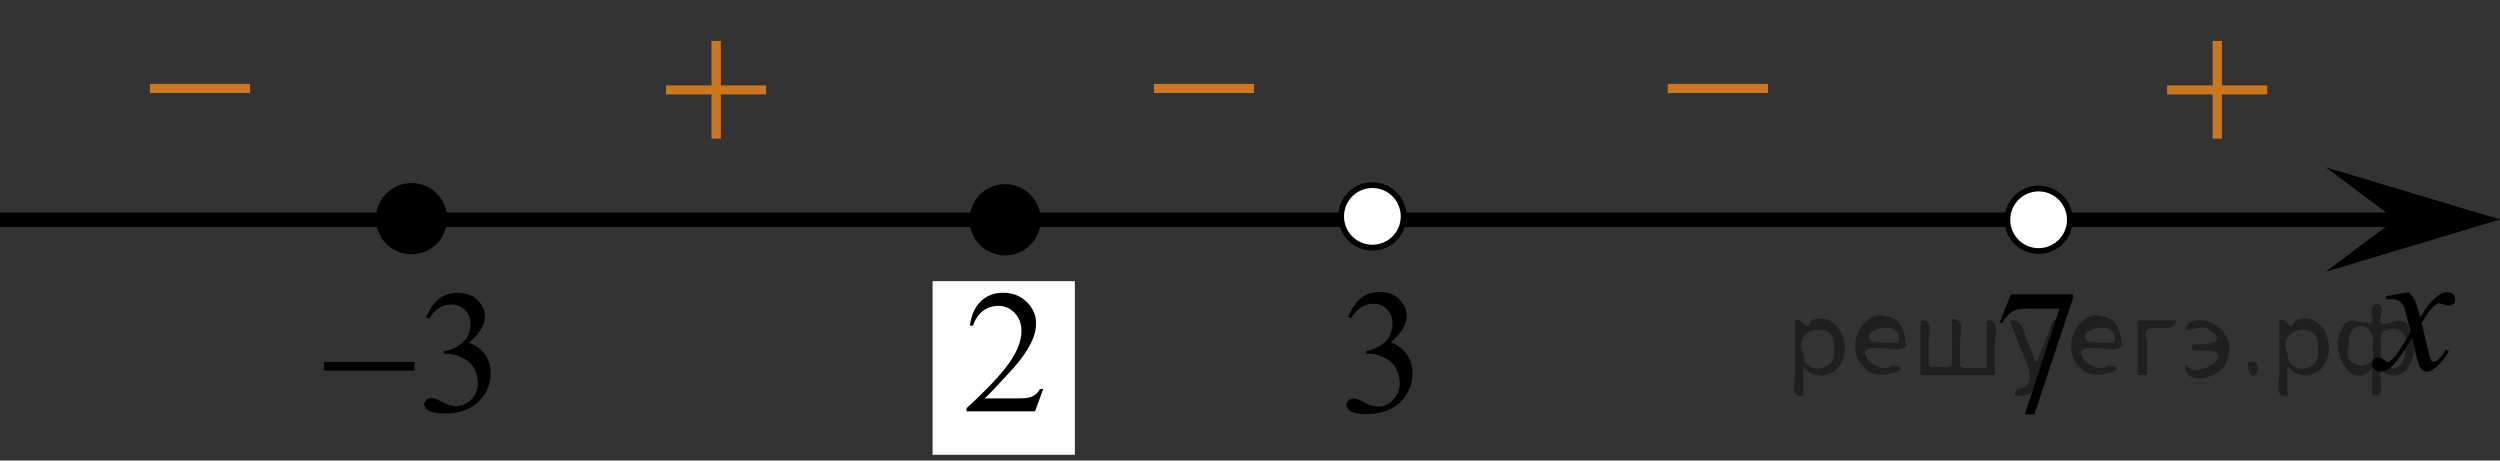 <?xml version="1.0" encoding="utf-8"?>
<!-- Generator: Adobe Illustrator 27.2.0, SVG Export Plug-In . SVG Version: 6.00 Build 0)  -->
<svg version="1.1" id="Слой_1" xmlns="http://www.w3.org/2000/svg" xmlns:xlink="http://www.w3.org/1999/xlink" x="0px" y="0px"
	 width="215.306px" height="39.66px" viewBox="0 0 215.306 39.66" enable-background="new 0 0 215.306 39.66"
	 xml:space="preserve">
<rect x="0" y="0" width="215.306" height="39.66" fill="#333333" stroke="none"/>
<line fill="none" stroke="#000000" stroke-width="1.25" stroke-linejoin="round" stroke-miterlimit="8" x1="0" y1="18.928" x2="207.8" y2="18.928"/>
<rect x="80.319" y="24.215" fill="#FFFFFF" width="12.25" height="14.951"/>
<g>
	<path d="M35.441,16.137c-1.485,0-2.693,1.205-2.693,2.693c0,1.485,1.205,2.693,2.693,2.693c1.486,0,2.693-1.205,2.693-2.693
		C38.135,17.345,36.931,16.137,35.441,16.137L35.441,16.137z"/>
	<path fill="none" stroke="#000000" stroke-width="0.75" stroke-linecap="round" stroke-linejoin="round" stroke-miterlimit="8" d="
		M35.441,16.137c-1.485,0-2.693,1.205-2.693,2.693c0,1.485,1.205,2.693,2.693,2.693c1.486,0,2.693-1.205,2.693-2.693
		C38.135,17.345,36.931,16.137,35.441,16.137L35.441,16.137z"/>
</g>
<g>
	<g>
		<g>
			<g>
				<g>
					<g>
						<g>
							<g>
								<defs>
									<rect id="SVGID_1_" x="9.78" y="2.894" width="15.302" height="11.926"/>
								</defs>
								<clipPath id="SVGID_00000140697266916131126080000012534245180587892670_">
									<use xlink:href="#SVGID_1_"  overflow="visible"/>
								</clipPath>
								<g clip-path="url(#SVGID_00000140697266916131126080000012534245180587892670_)">
									<path fill="#CC761F" d="M12.909,7.221h8.629v0.792h-8.629V7.221z"/>
								</g>
							</g>
						</g>
					</g>
				</g>
			</g>
		</g>
	</g>
</g>
<g>
	<g>
		<g>
			<g>
				<g>
					<g>
						<g>
							<g>
								<defs>
									<rect id="SVGID_00000078732767582653343560000007206959583571837074_" x="54.234" width="15.301" height="14.926"/>
								</defs>
								<clipPath id="SVGID_00000181804199111725055950000015043578303267513222_">
									<use xlink:href="#SVGID_00000078732767582653343560000007206959583571837074_"  overflow="visible"/>
								</clipPath>
								<g clip-path="url(#SVGID_00000181804199111725055950000015043578303267513222_)">
									<path fill="#CC761F" d="M61.276,3.524h0.806v3.831h3.901v0.779h-3.901v3.809h-0.806v-3.81h-3.92V7.355h3.92V3.524z"/>
								</g>
							</g>
						</g>
					</g>
				</g>
			</g>
		</g>
	</g>
</g>
<polygon points="206.3,18.904 200.294,14.404 215.306,18.904 200.294,23.405 "/>
<g>
	<g>
		<g>
			<defs>
				<rect id="SVGID_00000119817688124847243580000017940238283441639040_" x="80.38" y="21.685" width="12.362" height="16.492"/>
			</defs>
			<clipPath id="SVGID_00000177465926753546404130000003246435422829004986_">
				<use xlink:href="#SVGID_00000119817688124847243580000017940238283441639040_"  overflow="visible"/>
			</clipPath>
			<g clip-path="url(#SVGID_00000177465926753546404130000003246435422829004986_)">
				<path d="M89.843,33.498l-0.701,1.926H83.24v-0.273c1.736-1.584,2.958-2.879,3.667-3.883c0.708-1.004,1.063-1.921,1.063-2.752
					c0-0.635-0.194-1.156-0.583-1.564c-0.39-0.408-0.854-0.612-1.396-0.612c-0.492,0-0.934,0.144-1.324,0.432
					c-0.391,0.287-0.68,0.709-0.866,1.267h-0.273c0.123-0.91,0.439-1.609,0.948-2.097s1.145-0.731,1.907-0.731
					c0.812,0,1.488,0.262,2.031,0.783s0.815,1.137,0.815,1.846c0,0.507-0.118,1.014-0.354,1.521
					c-0.363,0.798-0.954,1.642-1.771,2.532c-1.225,1.338-1.989,2.145-2.294,2.42h2.612c0.53,0,0.903-0.02,1.117-0.059
					c0.215-0.039,0.407-0.119,0.579-0.24c0.172-0.12,0.322-0.291,0.45-0.512h0.273v-0.004H89.843z"/>
			</g>
		</g>
	</g>
</g>
<g>
	<g>
		<g>
			<defs>
				
					<rect id="SVGID_00000069376871053650909920000017091783890287463067_" x="201.619" y="22.226" width="12.362" height="13.733"/>
			</defs>
			<clipPath id="SVGID_00000037683596814991935220000016006131538533051550_">
				<use xlink:href="#SVGID_00000069376871053650909920000017091783890287463067_"  overflow="visible"/>
			</clipPath>
			<g clip-path="url(#SVGID_00000037683596814991935220000016006131538533051550_)">
				<path d="M207.454,25.161c0.241,0.256,0.423,0.513,0.546,0.769c0.089,0.177,0.233,0.642,0.437,1.394l0.648-0.974
					c0.172-0.235,0.381-0.461,0.627-0.675c0.246-0.215,0.462-0.359,0.649-0.438c0.117-0.049,0.248-0.073,0.391-0.073
					c0.212,0,0.38,0.057,0.506,0.17c0.125,0.112,0.188,0.25,0.188,0.412c0,0.188-0.037,0.314-0.11,0.385
					c-0.138,0.123-0.295,0.185-0.473,0.185c-0.104,0-0.214-0.022-0.332-0.065c-0.23-0.08-0.386-0.119-0.465-0.119
					c-0.117,0-0.258,0.068-0.42,0.207c-0.307,0.256-0.669,0.75-1.092,1.481l0.604,2.537c0.094,0.39,0.172,0.621,0.236,0.697
					c0.063,0.075,0.128,0.114,0.19,0.114c0.104,0,0.225-0.058,0.362-0.17c0.27-0.227,0.501-0.521,0.693-0.886l0.258,0.134
					c-0.311,0.58-0.703,1.062-1.182,1.444c-0.271,0.216-0.499,0.324-0.686,0.324c-0.275,0-0.494-0.154-0.657-0.465
					c-0.103-0.191-0.316-1.019-0.642-2.479c-0.769,1.332-1.382,2.19-1.846,2.574c-0.3,0.245-0.59,0.368-0.869,0.368
					c-0.197,0-0.376-0.071-0.539-0.214c-0.118-0.107-0.178-0.253-0.178-0.435c0-0.162,0.056-0.299,0.162-0.406
					c0.108-0.107,0.241-0.162,0.398-0.162s0.325,0.078,0.502,0.236c0.128,0.112,0.227,0.17,0.295,0.17
					c0.06,0,0.136-0.041,0.229-0.119c0.231-0.188,0.547-0.59,0.944-1.209c0.398-0.619,0.659-1.066,0.782-1.342
					c-0.305-1.195-0.47-1.828-0.494-1.896c-0.113-0.319-0.261-0.546-0.442-0.68c-0.183-0.133-0.449-0.198-0.805-0.198
					c-0.113,0-0.243,0.005-0.391,0.015v-0.264L207.454,25.161z"/>
			</g>
		</g>
	</g>
</g>
<path fill="#FFFFFF" stroke="#000000" stroke-width="0.5" stroke-miterlimit="10" d="M118.193,15.942
	c-1.484,0-2.692,1.205-2.692,2.694c0,1.487,1.201,2.692,2.692,2.692c1.487,0,2.693-1.203,2.693-2.692
	C120.887,17.146,119.68,15.942,118.193,15.942L118.193,15.942z"/>
<g>
	<path d="M86.561,16.235c-1.485,0-2.693,1.205-2.693,2.693c0,1.485,1.205,2.693,2.693,2.693c1.486,0,2.693-1.205,2.693-2.693
		C89.254,17.443,88.051,16.235,86.561,16.235L86.561,16.235z"/>
	<path fill="none" stroke="#000000" stroke-width="0.75" stroke-linecap="round" stroke-linejoin="round" stroke-miterlimit="8" d="
		M86.561,16.235c-1.485,0-2.693,1.205-2.693,2.693c0,1.485,1.205,2.693,2.693,2.693c1.486,0,2.693-1.205,2.693-2.693
		C89.254,17.443,88.051,16.235,86.561,16.235L86.561,16.235z"/>
</g>
<g>
	<g>
		<g>
			<g>
				<g>
					<g>
						<g>
							<g>
								<g>
									<g>
										<g>
											<g>
												<g>
													<g>
														<g>
															<g>
																<g>
																	<g>
																		<defs>
																			
																				<rect id="SVGID_00000147181937563150333920000003226260590240942486_" x="113.282" y="21.579" width="12.362" height="18.08"/>
																		</defs>
																		<clipPath id="SVGID_00000105395202745126910890000017342238997934435738_">
																			<use xlink:href="#SVGID_00000147181937563150333920000003226260590240942486_"  overflow="visible"/>
																		</clipPath>
																		<g clip-path="url(#SVGID_00000105395202745126910890000017342238997934435738_)">
																			<g enable-background="new    ">
																				<path d="M116.108,27.281c0.286-0.682,0.646-1.209,1.081-1.58c0.435-0.37,0.978-0.556,1.627-0.556
																					c0.802,0,1.417,0.264,1.844,0.791c0.325,0.394,0.487,0.815,0.487,1.263
																					c0,0.737-0.458,1.499-1.373,2.285c0.615,0.244,1.08,0.593,1.395,1.046s0.472,0.986,0.472,1.599
																					c0,0.876-0.275,1.636-0.826,2.278c-0.718,0.836-1.759,1.255-3.121,1.255
																					c-0.674,0-1.132-0.085-1.376-0.254c-0.244-0.17-0.365-0.352-0.365-0.546
																					c0-0.144,0.058-0.272,0.173-0.381s0.255-0.164,0.417-0.164c0.123,0,0.248,0.019,0.377,0.06
																					c0.084,0.025,0.273,0.116,0.568,0.273c0.295,0.157,0.499,0.25,0.612,0.28
																					c0.182,0.055,0.377,0.082,0.583,0.082c0.501,0,0.938-0.196,1.31-0.59
																					c0.371-0.394,0.557-0.859,0.557-1.397c0-0.394-0.086-0.777-0.258-1.15
																					c-0.128-0.279-0.268-0.49-0.42-0.635c-0.212-0.199-0.502-0.38-0.871-0.542
																					c-0.369-0.161-0.745-0.242-1.129-0.242h-0.236v-0.225c0.389-0.05,0.778-0.191,1.169-0.426
																					c0.391-0.233,0.675-0.516,0.852-0.844c0.177-0.329,0.266-0.69,0.266-1.083
																					c0-0.513-0.158-0.928-0.476-1.244c-0.317-0.315-0.712-0.474-1.184-0.474
																					c-0.763,0-1.399,0.413-1.911,1.239L116.108,27.281z"/>
																			</g>
																		</g>
																	</g>
																</g>
															</g>
														</g>
													</g>
												</g>
											</g>
										</g>
									</g>
								</g>
							</g>
						</g>
					</g>
				</g>
			</g>
		</g>
	</g>
</g>
<g>
	<g>
		<g>
			<g>
				<g>
					<g>
						<g>
							<g>
								<g>
									<g>
										<g>
											<g>
												<g>
													<g>
														<g>
															<g>
																<g>
																	<g>
																		<defs>
																			
																				<rect id="SVGID_00000113352616191739967360000010225409858492524436_" x="169.389" y="21.579" width="12.363" height="18.08"/>
																		</defs>
																		<clipPath id="SVGID_00000067939252955328375700000013556328632417876145_">
																			<use xlink:href="#SVGID_00000113352616191739967360000010225409858492524436_"  overflow="visible"/>
																		</clipPath>
																		<g clip-path="url(#SVGID_00000067939252955328375700000013556328632417876145_)">
																			<g enable-background="new    ">
																				<path d="M173.179,25.353h5.364v0.283l-3.335,10.054h-0.826l2.988-9.12h-2.752
																					c-0.556,0-0.952,0.067-1.188,0.202c-0.413,0.23-0.745,0.583-0.996,1.06l-0.214-0.082
																					L173.179,25.353z"/>
																			</g>
																		</g>
																	</g>
																</g>
															</g>
														</g>
													</g>
												</g>
											</g>
										</g>
									</g>
								</g>
							</g>
						</g>
					</g>
				</g>
			</g>
		</g>
	</g>
</g>
<g>
	<g>
		<g>
			<g>
				<g>
					<g>
						<g>
							<g>
								<g>
									<g>
										<defs>
											
												<rect id="SVGID_00000023277844292520305620000004362408572761007242_" x="25.081" y="21.685" width="20.72" height="17.869"/>
										</defs>
										<clipPath id="SVGID_00000010995931314017385820000005679224659375189908_">
											<use xlink:href="#SVGID_00000023277844292520305620000004362408572761007242_"  overflow="visible"/>
										</clipPath>
										<g clip-path="url(#SVGID_00000010995931314017385820000005679224659375189908_)">
											<g enable-background="new    ">
												<path d="M36.693,27.329c0.287-0.674,0.649-1.194,1.087-1.562c0.438-0.366,0.983-0.55,1.636-0.55
													c0.806,0,1.425,0.261,1.855,0.782c0.327,0.39,0.49,0.805,0.49,1.248c0,0.729-0.46,1.481-1.38,2.26
													c0.618,0.241,1.085,0.586,1.402,1.033c0.317,0.448,0.475,0.975,0.475,1.58
													c0,0.866-0.277,1.617-0.831,2.252c-0.722,0.827-1.768,1.24-3.138,1.24c-0.678,0-1.139-0.083-1.384-0.251
													c-0.245-0.167-0.367-0.347-0.367-0.539c0-0.143,0.058-0.268,0.174-0.376s0.256-0.162,0.419-0.162
													c0.123,0,0.249,0.019,0.378,0.059c0.084,0.024,0.274,0.114,0.571,0.27
													c0.296,0.155,0.501,0.247,0.616,0.277c0.183,0.054,0.378,0.081,0.586,0.081
													c0.504,0,0.943-0.194,1.317-0.584c0.373-0.389,0.56-0.849,0.56-1.381c0-0.389-0.086-0.768-0.26-1.137
													c-0.128-0.275-0.27-0.484-0.423-0.628c-0.212-0.196-0.504-0.375-0.875-0.535
													c-0.371-0.159-0.749-0.239-1.135-0.239h-0.238v-0.222c0.391-0.05,0.783-0.19,1.176-0.421
													c0.393-0.231,0.679-0.51,0.857-0.835c0.178-0.324,0.267-0.682,0.267-1.07
													c0-0.507-0.16-0.917-0.478-1.23c-0.319-0.312-0.716-0.469-1.191-0.469
													c-0.767,0-1.407,0.409-1.921,1.226L36.693,27.329z"/>
											</g>
										</g>
									</g>
								</g>
							</g>
						</g>
					</g>
				</g>
			</g>
		</g>
	</g>
	<g>
		<g>
			<g>
				<g>
					<g>
						<g>
							<g>
								<g>
									<g>
										<defs>
											
												<rect id="SVGID_00000171696299798311391950000000585715187490194831_" x="25.081" y="21.685" width="20.72" height="17.869"/>
										</defs>
										<clipPath id="SVGID_00000151517520612277656760000007444987539370838182_">
											<use xlink:href="#SVGID_00000171696299798311391950000000585715187490194831_"  overflow="visible"/>
										</clipPath>
										<g clip-path="url(#SVGID_00000151517520612277656760000007444987539370838182_)">
											<g enable-background="new    ">
												<path d="M27.905,31.184h7.79v0.731h-7.79V31.184z"/>
											</g>
										</g>
									</g>
								</g>
							</g>
						</g>
					</g>
				</g>
			</g>
		</g>
	</g>
</g>
<path fill="#FFFFFF" stroke="#000000" stroke-width="0.5" stroke-miterlimit="10" d="M175.571,16.235
	c-1.484,0-2.692,1.205-2.692,2.694c0,1.487,1.201,2.692,2.692,2.692c1.487,0,2.693-1.203,2.693-2.692
	C178.264,17.439,177.058,16.235,175.571,16.235L175.571,16.235z"/>
<g>
	<g>
		<g>
			<g>
				<g>
					<g>
						<g>
							<g>
								<defs>
									
										<rect id="SVGID_00000118387415541647494070000014347982135340455319_" x="96.249" y="2.894" width="15.302" height="11.926"/>
								</defs>
								<clipPath id="SVGID_00000074423177163989171410000003722995084373241270_">
									<use xlink:href="#SVGID_00000118387415541647494070000014347982135340455319_"  overflow="visible"/>
								</clipPath>
								<g clip-path="url(#SVGID_00000074423177163989171410000003722995084373241270_)">
									<path fill="#CC761F" d="M99.379,7.221h8.629v0.792h-8.629V7.221z"/>
								</g>
							</g>
						</g>
					</g>
				</g>
			</g>
		</g>
	</g>
</g>
<g>
	<g>
		<g>
			<g>
				<g>
					<g>
						<g>
							<g>
								<defs>
									
										<rect id="SVGID_00000144315885420587923390000003274796122967957892_" x="140.503" y="2.894" width="15.302" height="11.926"/>
								</defs>
								<clipPath id="SVGID_00000131365904329652706500000012771671330001794983_">
									<use xlink:href="#SVGID_00000144315885420587923390000003274796122967957892_"  overflow="visible"/>
								</clipPath>
								<g clip-path="url(#SVGID_00000131365904329652706500000012771671330001794983_)">
									<path fill="#CC761F" d="M143.633,7.221h8.629v0.792h-8.629V7.221z"/>
								</g>
							</g>
						</g>
					</g>
				</g>
			</g>
		</g>
	</g>
</g>
<g>
	<g>
		<g>
			<g>
				<g>
					<g>
						<g>
							<g>
								<defs>
									<rect id="SVGID_00000055683890092502000030000000529949033152570003_" x="183.512" width="15.301" height="14.926"/>
								</defs>
								<clipPath id="SVGID_00000013886262530857875090000018037666893242308254_">
									<use xlink:href="#SVGID_00000055683890092502000030000000529949033152570003_"  overflow="visible"/>
								</clipPath>
								<g clip-path="url(#SVGID_00000013886262530857875090000018037666893242308254_)">
									<path fill="#CC761F" d="M190.554,3.524h0.806v3.831h3.901v0.779h-3.901v3.809h-0.806v-3.81h-3.92V7.355h3.92V3.524z"/>
								</g>
							</g>
						</g>
					</g>
				</g>
			</g>
		</g>
	</g>
</g>
<g style="stroke:none;fill:#000;fill-opacity:0.4" > <path d="m 155.3,31.6 c 0,0.8 0,1.6 0,2.5 -1.3,0.2 -0.6,-1.5 -0.7,-2.3 0,-1.4 0,-2.8 0,-4.2 0.8,-0.4 0.8,1.3 1.4,0.0 2.2,-1.0 3.7,2.2 2.4,3.9 -0.6,1.0 -2.4,1.2 -3.1,0.0 z m 2.6,-1.6 c 0.5,-2.5 -3.7,-1.9 -2.6,0.4 0.0,2.1 3.1,1.6 2.6,-0.4 z" /> <path d="m 164.2,29.7 c -0.4,0.8 -1.9,0.1 -2.8,0.3 -2.0,-0.1 0.3,2.4 1.5,1.5 2.5,0.0 -1.4,1.6 -2.3,0.2 -1.9,-1.5 -0.3,-5.3 2.1,-4.4 0.9,0.2 1.4,1.2 1.4,2.2 z m -0.7,-0.2 c 0.6,-2.3 -4.0,-1.0 -2.1,0.0 0.7,0 1.4,-0.0 2.1,-0.0 z" /> <path d="m 169.1,31.7 c 0.6,0 1.3,0 2.0,0 0,-1.3 0,-2.7 0,-4.1 1.3,-0.2 0.6,1.5 0.7,2.3 0,0.8 0,1.6 0,2.4 -2.1,0 -4.2,0 -6.4,0 0,-1.5 0,-3.1 0,-4.7 1.3,-0.2 0.6,1.5 0.7,2.3 0.1,0.5 -0.2,1.6 0.2,1.7 0.5,-0.1 1.6,0.2 1.8,-0.2 0,-1.3 0,-2.6 0,-3.9 1.3,-0.2 0.6,1.5 0.7,2.3 0,0.5 0,1.1 0,1.7 z" /> <path d="m 175.5,32.8 c 0.3,1.4 -3.0,1.7 -1.7,0.7 1.5,-0.2 1.0,-1.9 0.5,-2.8 -0.4,-1.0 -0.8,-2.0 -1.2,-3.1 1.2,-0.2 1.2,1.4 1.7,2.2 0.2,0.2 0.4,1.9 0.7,1.2 0.4,-1.1 0.9,-2.2 1.3,-3.4 1.4,-0.2 0.0,1.5 -0.0,2.3 -0.3,0.9 -0.7,1.9 -1.1,2.9 z" /> <path d="m 182.8,29.7 c -0.4,0.8 -1.9,0.1 -2.8,0.3 -2.0,-0.1 0.3,2.4 1.5,1.5 2.5,0.0 -1.4,1.6 -2.3,0.2 -1.9,-1.5 -0.3,-5.3 2.1,-4.4 0.9,0.2 1.4,1.2 1.4,2.2 z m -0.7,-0.2 c 0.6,-2.3 -4.0,-1.0 -2.1,0.0 0.7,0 1.4,-0.0 2.1,-0.0 z" /> <path d="m 184.1,32.3 c 0,-1.5 0,-3.1 0,-4.7 1.1,0 2.2,0 3.3,0 0.0,1.5 -3.3,-0.4 -2.5,1.8 0,0.9 0,1.9 0,2.9 -0.2,0 -0.5,0 -0.7,0 z" /> <path d="m 188.3,31.4 c 0.7,1.4 4.2,-0.8 2.1,-1.2 -0.5,-0.1 -2.2,0.3 -1.5,-0.6 1.0,0.1 3.1,0.0 1.4,-1.2 -0.6,-0.7 -2.8,0.8 -1.8,-0.6 2.0,-0.9 4.2,1.2 3.3,3.2 -0.2,1.5 -3.5,2.3 -3.6,0.7 l 0,-0.1 0,-0.0 0,0 z" /> <path d="m 193.6,31.2 c 1.6,-0.5 0.6,2.3 -0.0,0.6 -0.0,-0.2 0.0,-0.4 0.0,-0.6 z" /> <path d="m 197.0,31.6 c 0,0.8 0,1.6 0,2.5 -1.3,0.2 -0.6,-1.5 -0.7,-2.3 0,-1.4 0,-2.8 0,-4.2 0.8,-0.4 0.8,1.3 1.4,0.0 2.2,-1.0 3.7,2.2 2.4,3.9 -0.6,1.0 -2.4,1.2 -3.1,0.0 z m 2.6,-1.6 c 0.5,-2.5 -3.7,-1.9 -2.6,0.4 0.0,2.1 3.1,1.6 2.6,-0.4 z" /> <path d="m 202.3,29.9 c -0.8,1.9 2.7,2.3 2.0,0.1 0.6,-2.4 -2.3,-2.7 -2.0,-0.1 z m 2.0,4.2 c 0,-0.8 0,-1.6 0,-2.4 -1.8,2.2 -3.8,-1.7 -2.6,-3.3 0.4,-1.8 3.0,0.3 2.6,-1.1 -0.4,-1.1 0.9,-1.8 0.8,-0.3 -0.7,2.2 2.1,-0.6 2.4,1.4 1.2,1.6 -0.3,5.2 -2.4,3.5 -0.4,0.6 0.6,2.5 -0.8,2.1 z m 2.8,-4.2 c 0.8,-1.9 -2.7,-2.3 -2.0,-0.1 -0.6,2.4 2.3,2.7 2.0,0.1 z" /> </g></svg>

<!--File created and owned by https://sdamgia.ru. Copying is prohibited. All rights reserved.-->
